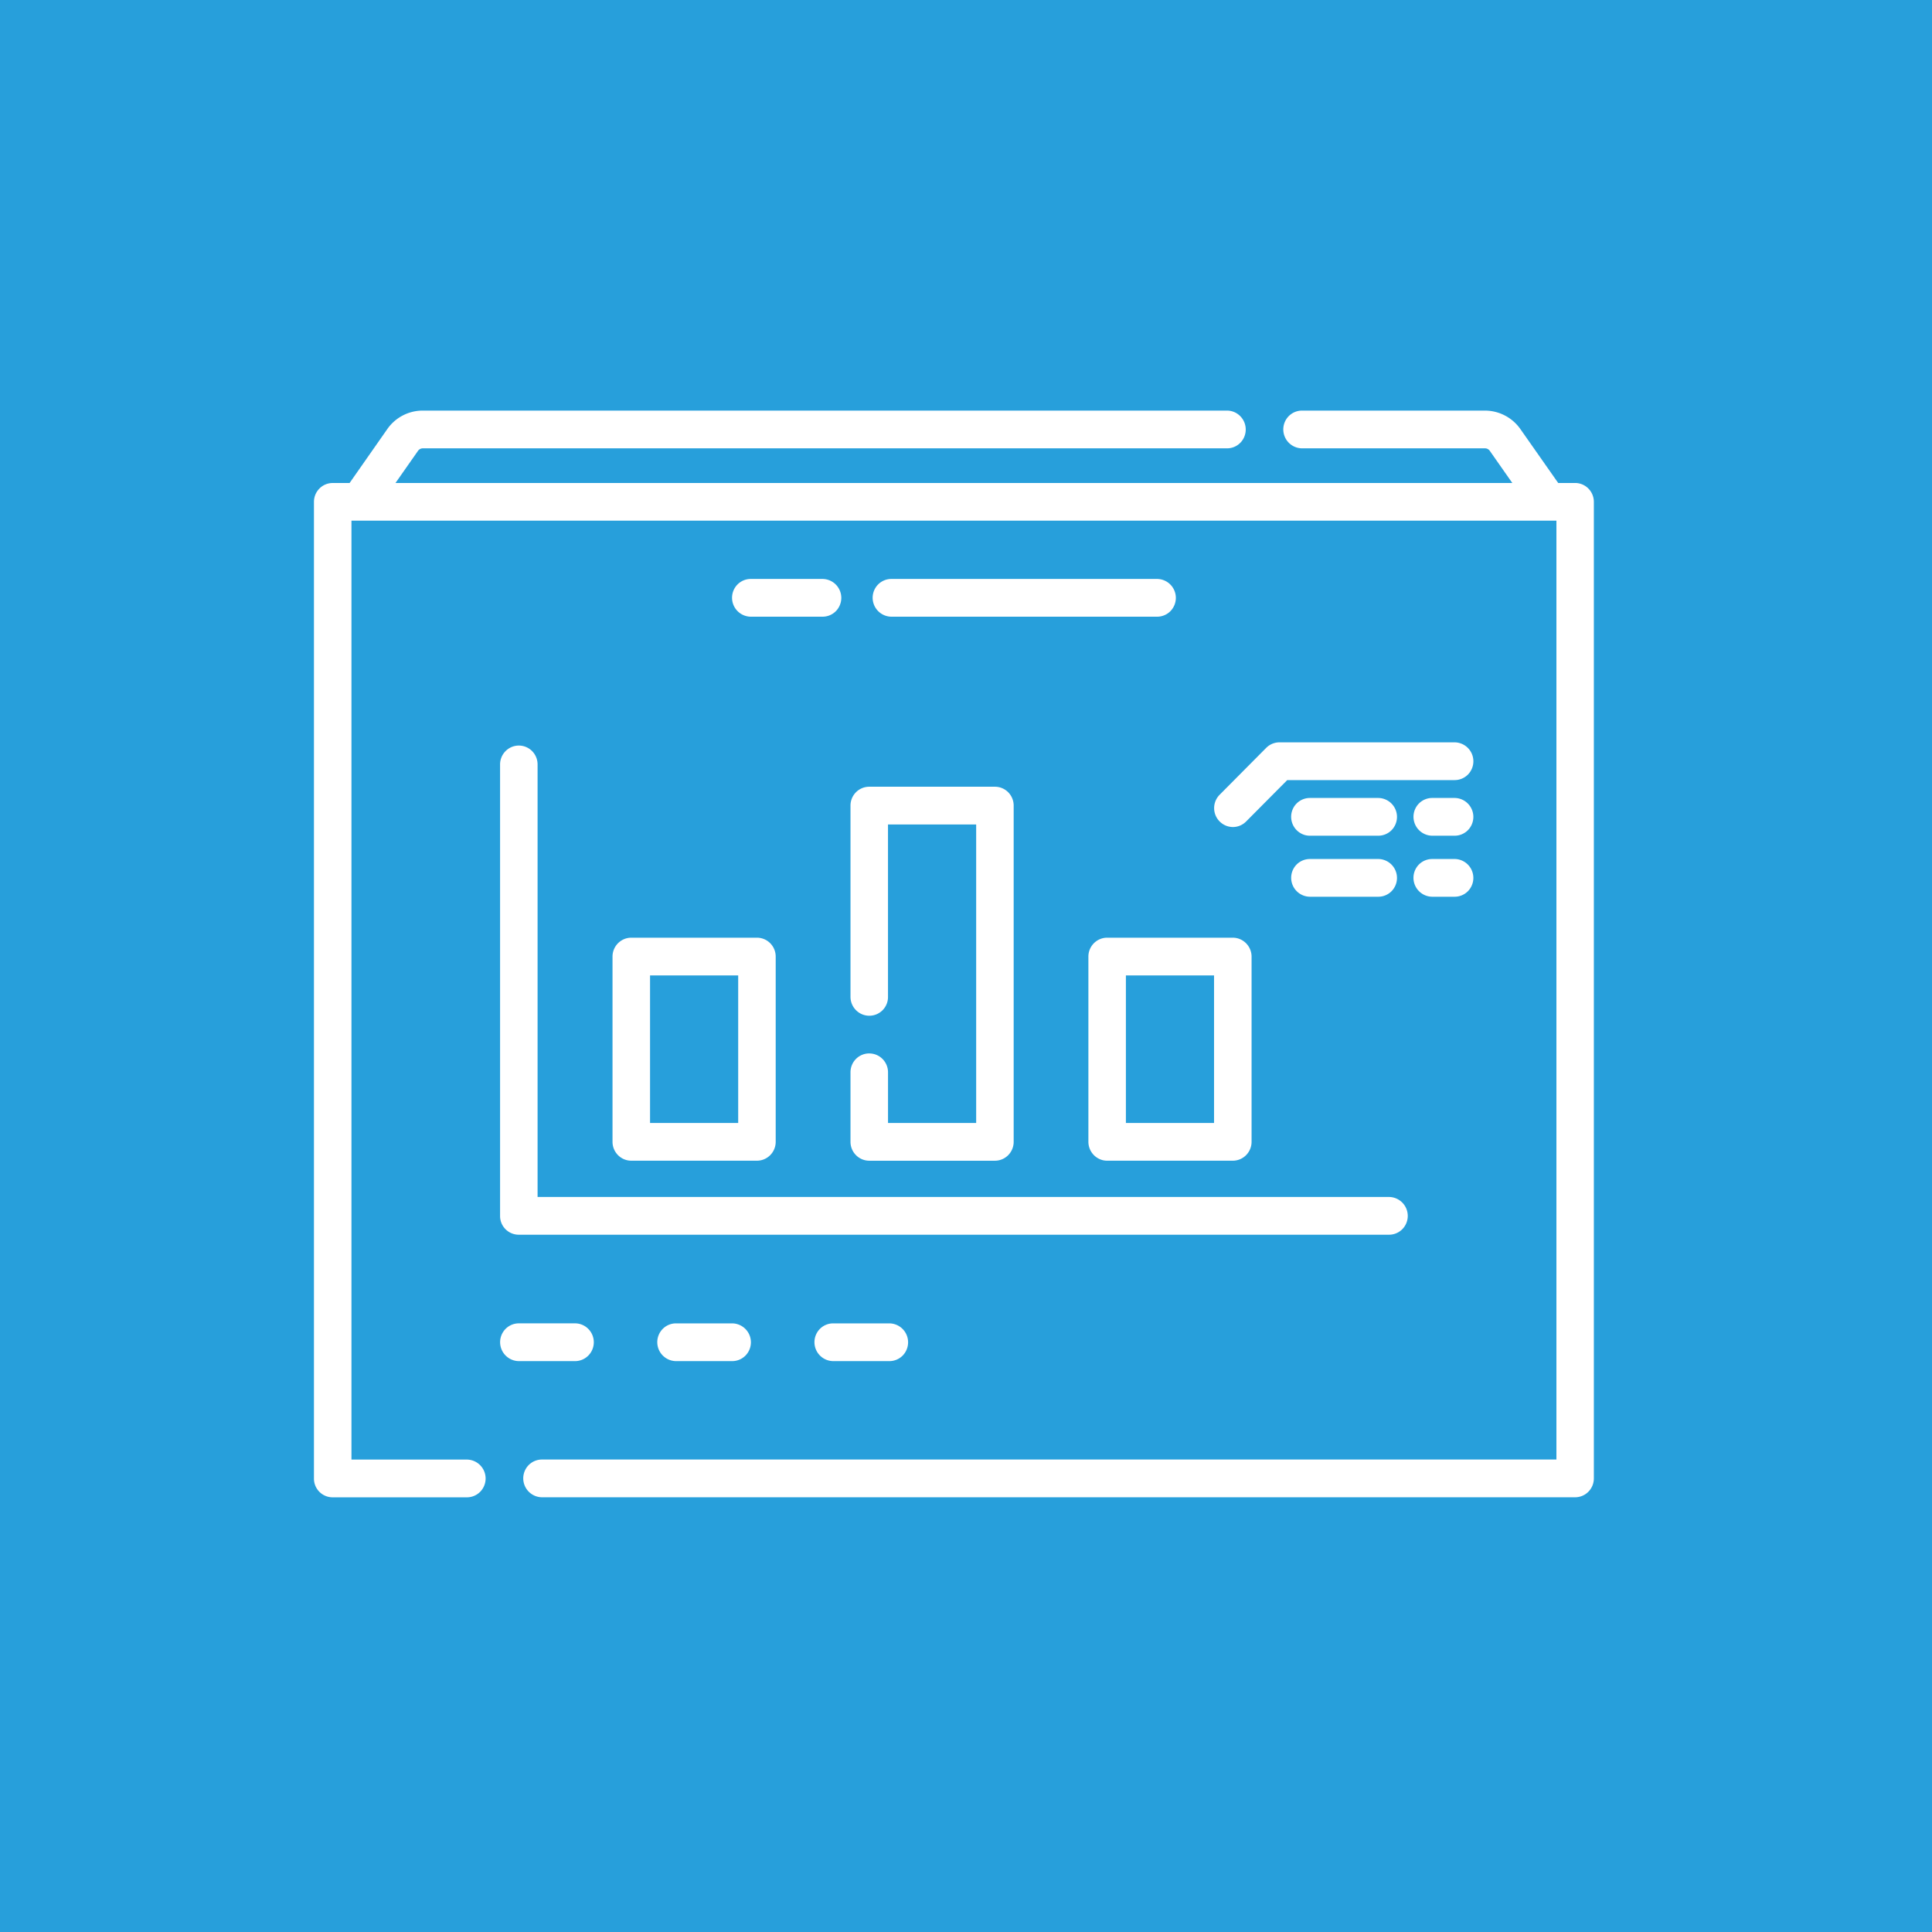 <svg width="80" height="80" fill="none" xmlns="http://www.w3.org/2000/svg"><path fill="#279FDB" d="M0 0h80v80H0z"/><g clip-path="url(#a)" fill="#fff"><path d="M65.222 20h-.7l-1.566-2.233a1.799 1.799 0 0 0-1.466-.765h-7.576a.774.774 0 0 0-.55.229.784.784 0 0 0 .55 1.334h7.578a.24.24 0 0 1 .197.103L62.622 20H16.376l.933-1.332a.243.243 0 0 1 .197-.103h33.302a.773.773 0 0 0 .717-.483.786.786 0 0 0-.42-1.02.773.773 0 0 0-.297-.06H17.506a1.786 1.786 0 0 0-1.467.763L14.476 20h-.7a.774.774 0 0 0-.548.228.784.784 0 0 0-.228.552v40.44a.774.774 0 0 0 .776.781h5.558a.774.774 0 0 0 .55-.23.784.784 0 0 0-.55-1.333h-4.781V21.56h49.895v38.876H22.44a.774.774 0 0 0-.549.23.784.784 0 0 0 .55 1.333h42.78a.774.774 0 0 0 .55-.229.784.784 0 0 0 .227-.552v-40.44a.784.784 0 0 0-.228-.55.774.774 0 0 0-.548-.229Z"/><path d="M47.914 23.973H36.908a.774.774 0 0 0-.549.23.784.784 0 0 0 .55 1.333h11.005a.774.774 0 0 0 .55-.229.784.784 0 0 0-.55-1.334ZM34.062 25.536a.774.774 0 0 0 .549-.229.784.784 0 0 0-.55-1.334h-2.975a.774.774 0 0 0-.549.23.784.784 0 0 0 .549 1.333h2.976ZM21.483 30.872a.774.774 0 0 0-.549.23.784.784 0 0 0-.227.552v18.692a.774.774 0 0 0 .776.781h36.034a.774.774 0 0 0 .55-.229.784.784 0 0 0-.55-1.334H22.26v-17.91a.784.784 0 0 0-.227-.553.774.774 0 0 0-.549-.229Z"/><path d="M25.363 39.609v7.671c0 .208.082.406.228.553a.774.774 0 0 0 .549.229h5.203a.774.774 0 0 0 .55-.23.784.784 0 0 0 .227-.552V39.61a.784.784 0 0 0-.227-.553.774.774 0 0 0-.55-.229H26.14a.774.774 0 0 0-.55.23.784.784 0 0 0-.227.552Zm1.553.781h3.651v6.11h-3.65v-6.11ZM45.068 39.609v7.671a.786.786 0 0 0 .48.722c.093.04.194.06.296.06h5.204a.774.774 0 0 0 .55-.23.784.784 0 0 0 .227-.552V39.61a.787.787 0 0 0-.48-.722.772.772 0 0 0-.297-.06h-5.204a.774.774 0 0 0-.549.23.784.784 0 0 0-.227.552Zm1.553.781h3.65v6.11h-3.65v-6.11ZM35.994 43.62a.774.774 0 0 0-.55.228.784.784 0 0 0-.227.553v2.88c0 .207.082.406.228.552a.774.774 0 0 0 .549.23h5.203a.774.774 0 0 0 .55-.23.784.784 0 0 0 .227-.552V33.358a.784.784 0 0 0-.227-.553.774.774 0 0 0-.55-.228h-5.203a.774.774 0 0 0-.55.228.784.784 0 0 0-.227.553v7.919c0 .207.082.406.228.552a.774.774 0 0 0 1.325-.552v-7.138h3.651V46.5h-3.65v-2.098a.784.784 0 0 0-.228-.553.774.774 0 0 0-.55-.228ZM60.234 30.739H52.98a.775.775 0 0 0-.55.229L50.5 32.912a.784.784 0 0 0 .55 1.334.775.775 0 0 0 .548-.229l1.704-1.715h6.933a.774.774 0 0 0 .549-.229.784.784 0 0 0-.549-1.334ZM60.234 33.042h-.93a.774.774 0 0 0-.55.23.784.784 0 0 0 .55 1.333h.93a.774.774 0 0 0 .549-.229.784.784 0 0 0-.549-1.334Z"/><path d="M57.072 33.042h-2.833a.774.774 0 0 0-.717.483.786.786 0 0 0 .42 1.02c.094.04.195.06.297.06h2.833a.774.774 0 0 0 .549-.229.784.784 0 0 0-.55-1.334ZM60.234 35.57h-.93a.774.774 0 0 0-.55.228.784.784 0 0 0 .55 1.334h.93a.774.774 0 0 0 .549-.229.784.784 0 0 0-.549-1.334ZM57.072 35.57h-2.833a.774.774 0 0 0-.549.228.784.784 0 0 0 .55 1.334h2.832a.774.774 0 0 0 .549-.229.784.784 0 0 0-.55-1.334ZM24.588 55.58a.784.784 0 0 0-.228-.553.774.774 0 0 0-.549-.23h-2.328a.774.774 0 0 0-.549.23.784.784 0 0 0 .55 1.334h2.327a.774.774 0 0 0 .55-.23.784.784 0 0 0 .227-.552ZM27.991 54.798a.774.774 0 0 0-.549.229.784.784 0 0 0 .55 1.334h2.328a.774.774 0 0 0 .549-.23.784.784 0 0 0-.55-1.333h-2.328ZM34.5 54.798a.774.774 0 0 0-.55.229.784.784 0 0 0 .55 1.334h2.328a.774.774 0 0 0 .55-.23.784.784 0 0 0-.55-1.333H34.5Z"/></g><defs><clipPath id="a"><path fill="#fff" transform="translate(13 17)" d="M0 0h53v45H0z"/></clipPath></defs></svg>
